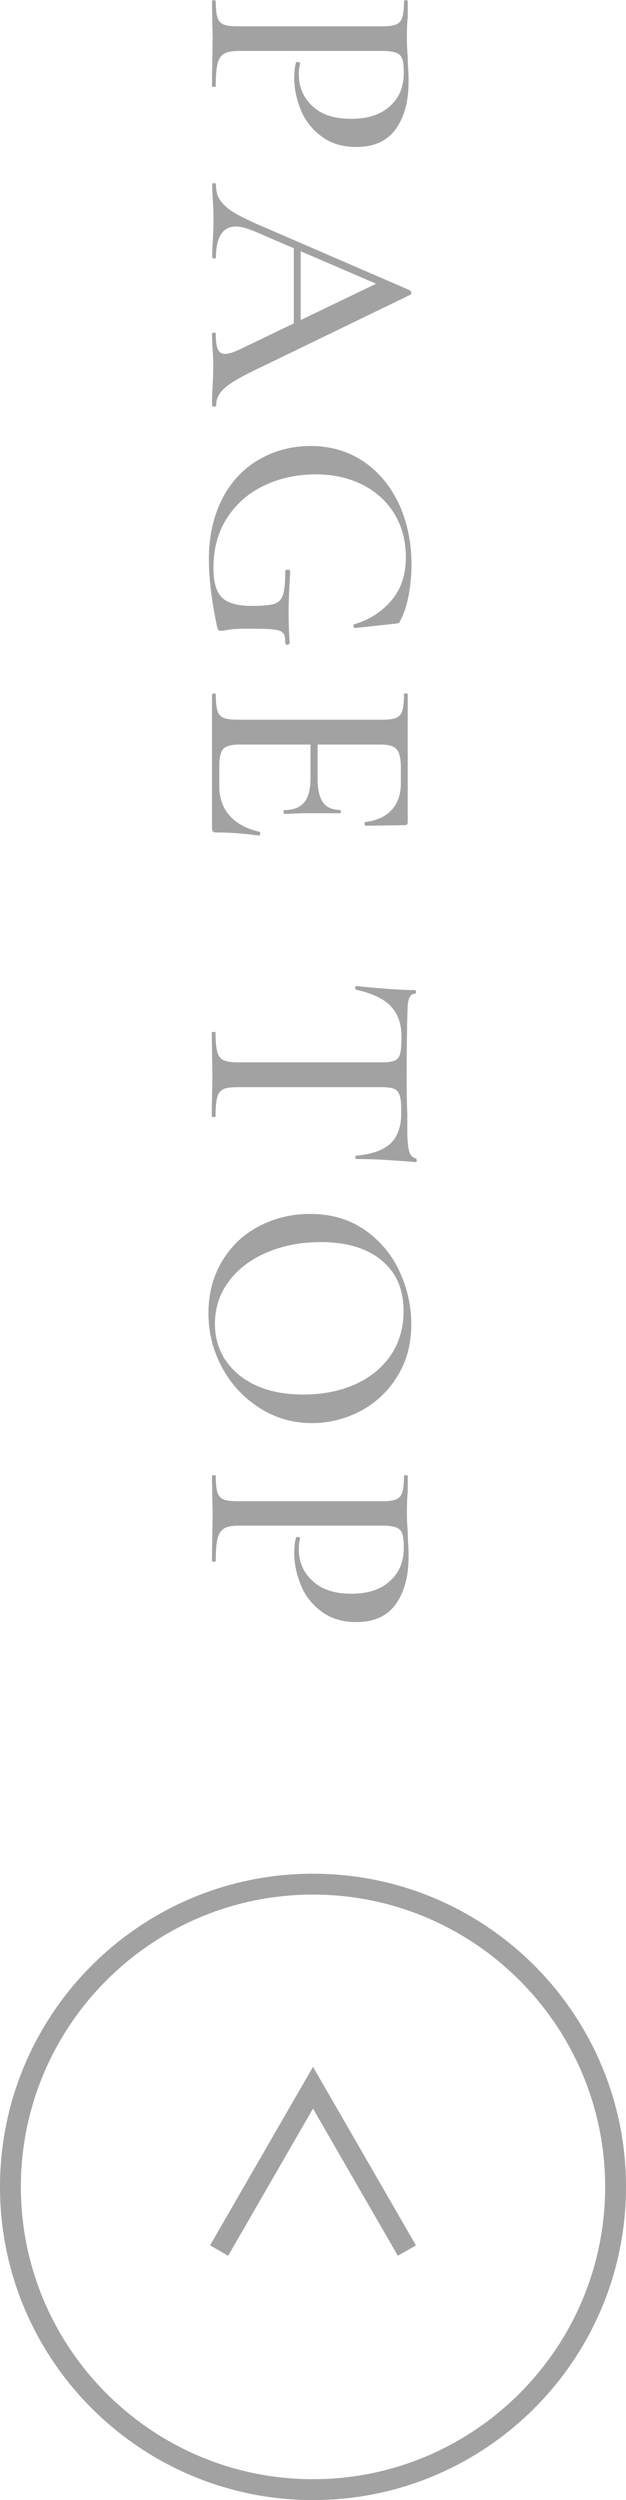 <?xml version="1.0" encoding="UTF-8"?>
<svg id="_レイヤー_2" data-name="レイヤー 2" xmlns="http://www.w3.org/2000/svg" viewBox="0 0 30 119.74">
  <defs>
    <style>
      .cls-1 {
        fill: none;
        stroke: #a2a2a2;
        stroke-miterlimit: 10;
      }

      .cls-2 {
        fill: #a2a2a2;
        stroke-width: 0px;
      }
    </style>
  </defs>
  <g id="_レイヤー_1-2" data-name="レイヤー 1">
    <g>
      <g>
        <path class="cls-2" d="M15,90.74c7.72,0,14,6.28,14,14s-6.28,14-14,14-14-6.28-14-14,6.28-14,14-14M15,89.74c-8.28,0-15,6.72-15,15s6.72,15,15,15,15-6.72,15-15-6.72-15-15-15h0Z"/>
        <polyline class="cls-1" points="19.5 107.79 15 99.99 10.5 107.79"/>
      </g>
      <g>
        <path class="cls-2" d="M10.74,2.57c-.14.08-.25.23-.31.46-.06.22-.09.59-.09,1.09,0,.03-.03.04-.09.04s-.09-.01-.09-.04c0-.41,0-.73.01-.96l.02-1.3-.02-1.04c0-.19-.01-.45-.01-.76,0-.03.03-.05.09-.05s.09.02.09.05c0,.36.03.62.08.78.05.16.15.27.29.33.14.06.37.09.67.09h6.95c.3,0,.52-.03.66-.09.14-.06.24-.17.29-.34s.08-.42.08-.77c0-.03.03-.05.09-.05s.09.02.09.05v.75c-.04.44-.04.78-.04,1.03s.01.53.04.86c0,.12,0,.31.02.56s.02.48.02.67c0,.94-.21,1.69-.62,2.26-.42.57-1.04.85-1.88.85-.65,0-1.2-.16-1.65-.49-.45-.33-.79-.74-1-1.25s-.33-1.03-.33-1.57c0-.29.03-.53.08-.72,0-.03.03-.04.08-.04.03,0,.06,0,.09.02s.04.03.03.05c-.04.16-.06.33-.06.52,0,.6.21,1.11.65,1.52.43.41,1.05.61,1.86.61s1.41-.2,1.85-.6c.45-.4.67-.93.67-1.59,0-.31-.02-.54-.07-.67-.04-.14-.14-.24-.29-.3-.15-.06-.37-.09-.68-.09h-6.85c-.32,0-.55.04-.7.12Z"/>
        <path class="cls-2" d="M10.25,19.47c-.06,0-.09-.03-.09-.08,0-.19,0-.49.03-.88.02-.42.03-.72.03-.9,0-.23,0-.51-.03-.85-.02-.34-.03-.6-.03-.77,0-.04.03-.06.09-.06s.09.02.09.06c0,.34.03.58.1.74.07.15.18.22.35.22s.41-.08.71-.22l6.71-3.23.72.48-6.78-2.92c-.34-.14-.62-.21-.84-.21-.32,0-.56.12-.72.38s-.24.61-.24,1.08c0,.05-.03.07-.09.07s-.09-.02-.09-.07c0-.18,0-.44.03-.78.02-.38.03-.71.03-.99,0-.26,0-.57-.03-.93-.02-.32-.03-.58-.03-.78,0-.04.03-.06.09-.06s.09.02.09.06c0,.28.05.52.17.71s.3.38.57.56c.27.18.67.38,1.2.62l7.37,3.19s.05.04.05.11c0,.06-.01.09-.05.1l-7.43,3.6c-.73.35-1.22.64-1.48.88-.26.24-.39.5-.39.8,0,.05-.03.08-.09.08ZM14.41,11.82v4.08l-.33.11v-4.37l.33.18Z"/>
        <path class="cls-2" d="M10.64,23.9c.43-.82,1.02-1.46,1.77-1.89s1.57-.65,2.47-.65c.96,0,1.8.25,2.54.74.73.5,1.29,1.17,1.7,2.04.4.87.6,1.84.6,2.92,0,.51-.05,1-.14,1.47s-.22.86-.38,1.17c-.04.08-.07.13-.1.14s-.11.03-.24.04l-1.86.2s-.05-.03-.06-.08c0-.05,0-.09.04-.1.7-.21,1.29-.58,1.76-1.12.47-.54.71-1.23.71-2.09,0-.75-.17-1.43-.52-2.03-.35-.6-.85-1.07-1.51-1.42-.66-.34-1.42-.52-2.29-.52s-1.69.17-2.44.52-1.34.86-1.79,1.54-.67,1.48-.67,2.41c0,.68.13,1.16.4,1.42.26.27.74.41,1.43.41.52,0,.88-.03,1.09-.1.2-.07.34-.21.41-.42s.11-.59.11-1.13c0-.06.04-.09.12-.09.03,0,.06,0,.08.02.02.01.04.03.04.05-.05.8-.08,1.45-.08,1.95s.02.99.05,1.51c0,.02-.01.04-.04.05s-.05.02-.07.02c-.07,0-.1-.03-.1-.08,0-.23-.02-.39-.1-.48-.08-.09-.23-.15-.46-.17-.23-.03-.63-.04-1.2-.04-.45,0-.77.02-.96.05-.19.04-.31.05-.36.05-.06,0-.1,0-.12-.03-.02-.02-.04-.07-.06-.13-.27-1.26-.4-2.35-.4-3.27,0-1.11.22-2.08.65-2.9Z"/>
        <path class="cls-2" d="M10.25,33.21c.06,0,.09.01.09.04,0,.36.03.62.08.79s.15.28.29.34c.14.06.37.09.67.09h6.95c.3,0,.52-.03.66-.09.14-.06.24-.17.29-.34s.08-.43.08-.79c0-.03.03-.04.09-.04s.09.01.09.04v6.12c0,.1-.04.15-.13.15l-1.89.03s-.05-.03-.05-.08c0-.05,0-.09.04-.1.55-.07.97-.26,1.26-.58.29-.32.44-.74.44-1.26v-.76c0-.44-.07-.74-.2-.88-.13-.15-.38-.23-.74-.23h-6.82c-.36,0-.61.07-.74.2-.13.14-.2.41-.2.82v.99c0,.56.17,1.03.5,1.4s.81.63,1.43.77c.02,0,.03.02.03.06,0,.03,0,.06-.02.08-.01.03-.03.04-.04.04-.72-.1-1.39-.15-2.03-.15-.08,0-.14-.01-.17-.04s-.05-.09-.05-.18v-6.39s.03-.04.09-.04ZM14.57,38.44c.21-.25.31-.63.31-1.16v-2.19h.34v2.22c0,.51.09.88.26,1.12.17.24.45.36.82.36.02,0,.03.03.03.08s0,.08-.03.08h-1.26s-.67,0-.67,0c-.32.02-.57.03-.75.03-.02,0-.03-.03-.03-.09s0-.09.03-.09c.43,0,.75-.12.95-.37Z"/>
        <path class="cls-2" d="M18.72,48.18c-.34-.35-.9-.61-1.66-.78-.02,0-.03-.04-.03-.1s.01-.08.04-.08c.28.04.74.08,1.37.13.63.05,1.1.07,1.42.07.05,0,.08.03.08.09s-.03.09-.08.09c-.22,0-.33.27-.33.83-.03.86-.04,1.86-.04,3.01,0,.59,0,1.21.03,1.88v1.02c.01.37.04.64.09.81.05.17.15.28.3.33.04,0,.06.04.06.1s-.02.08-.06.08c-.28-.03-.73-.06-1.35-.1-.62-.04-1.12-.05-1.49-.05-.03,0-.04-.03-.04-.08s.01-.08.04-.08c.77-.07,1.32-.27,1.66-.6s.5-.82.5-1.47c0-.37-.02-.64-.07-.79-.04-.16-.13-.27-.25-.33-.13-.06-.33-.09-.62-.09h-6.92c-.31,0-.54.03-.67.1-.14.07-.24.19-.29.38-.05.19-.08.5-.08.92,0,.02-.03.03-.09.03s-.09,0-.09-.03c0-.35,0-.62.01-.83l.02-1.18-.02-1.16c0-.2-.01-.48-.01-.84,0-.03.03-.04.09-.04s.09.01.09.04c0,.41.03.71.08.91.05.2.15.33.29.4.14.07.37.11.67.11h6.95c.28,0,.48-.03.61-.09.12-.06.21-.17.25-.34s.06-.43.06-.8c0-.62-.17-1.1-.52-1.46Z"/>
        <path class="cls-2" d="M10.64,60.41c.43-.72,1.02-1.29,1.77-1.68s1.56-.59,2.44-.59c1.03,0,1.91.26,2.65.78.74.52,1.29,1.19,1.66,2,.37.81.55,1.65.55,2.5,0,.95-.22,1.79-.67,2.5-.44.72-1.03,1.27-1.76,1.66-.73.38-1.51.58-2.33.58-.91,0-1.75-.24-2.5-.72-.76-.48-1.36-1.12-1.8-1.93-.44-.81-.66-1.68-.66-2.62s.22-1.76.65-2.48ZM10.81,65.14c.33.51.81.91,1.45,1.21.63.29,1.39.44,2.27.44.93,0,1.76-.16,2.49-.49.73-.33,1.3-.79,1.71-1.4.41-.6.61-1.31.61-2.11,0-1.04-.35-1.85-1.06-2.43-.7-.58-1.68-.87-2.92-.87-.95,0-1.81.17-2.58.5-.77.33-1.38.79-1.82,1.39-.44.59-.66,1.27-.66,2.03,0,.64.17,1.21.49,1.72Z"/>
        <path class="cls-2" d="M10.74,73.21c-.14.08-.25.23-.31.46-.06.23-.09.59-.09,1.09,0,.03-.03.04-.09.04s-.09-.01-.09-.04c0-.41,0-.73.01-.96l.02-1.31-.02-1.03c0-.19-.01-.45-.01-.76,0-.03.03-.05.09-.05s.09.02.09.05c0,.36.03.62.08.78s.15.27.29.33c.14.06.37.09.67.09h6.95c.3,0,.52-.03.66-.09.14-.06.24-.17.29-.34.05-.16.08-.42.08-.77,0-.03.03-.05.09-.05s.09.02.09.05v.75c-.04.44-.04.78-.04,1.03s.01.53.04.86c0,.12,0,.31.02.56s.02.48.02.67c0,.94-.21,1.7-.62,2.27-.42.57-1.04.85-1.88.85-.65,0-1.2-.16-1.65-.49-.45-.33-.79-.74-1-1.25s-.33-1.03-.33-1.57c0-.29.03-.53.08-.72,0-.03.03-.05.08-.05.03,0,.06,0,.09.02.03.01.04.03.03.05-.04.16-.06.33-.06.52,0,.6.21,1.1.65,1.51.43.41,1.05.62,1.86.62s1.41-.2,1.85-.6c.45-.4.67-.93.67-1.59,0-.31-.02-.54-.07-.68-.04-.14-.14-.24-.29-.3-.15-.06-.37-.09-.68-.09h-6.85c-.32,0-.55.04-.7.12Z"/>
      </g>
    </g>
  </g>
</svg>